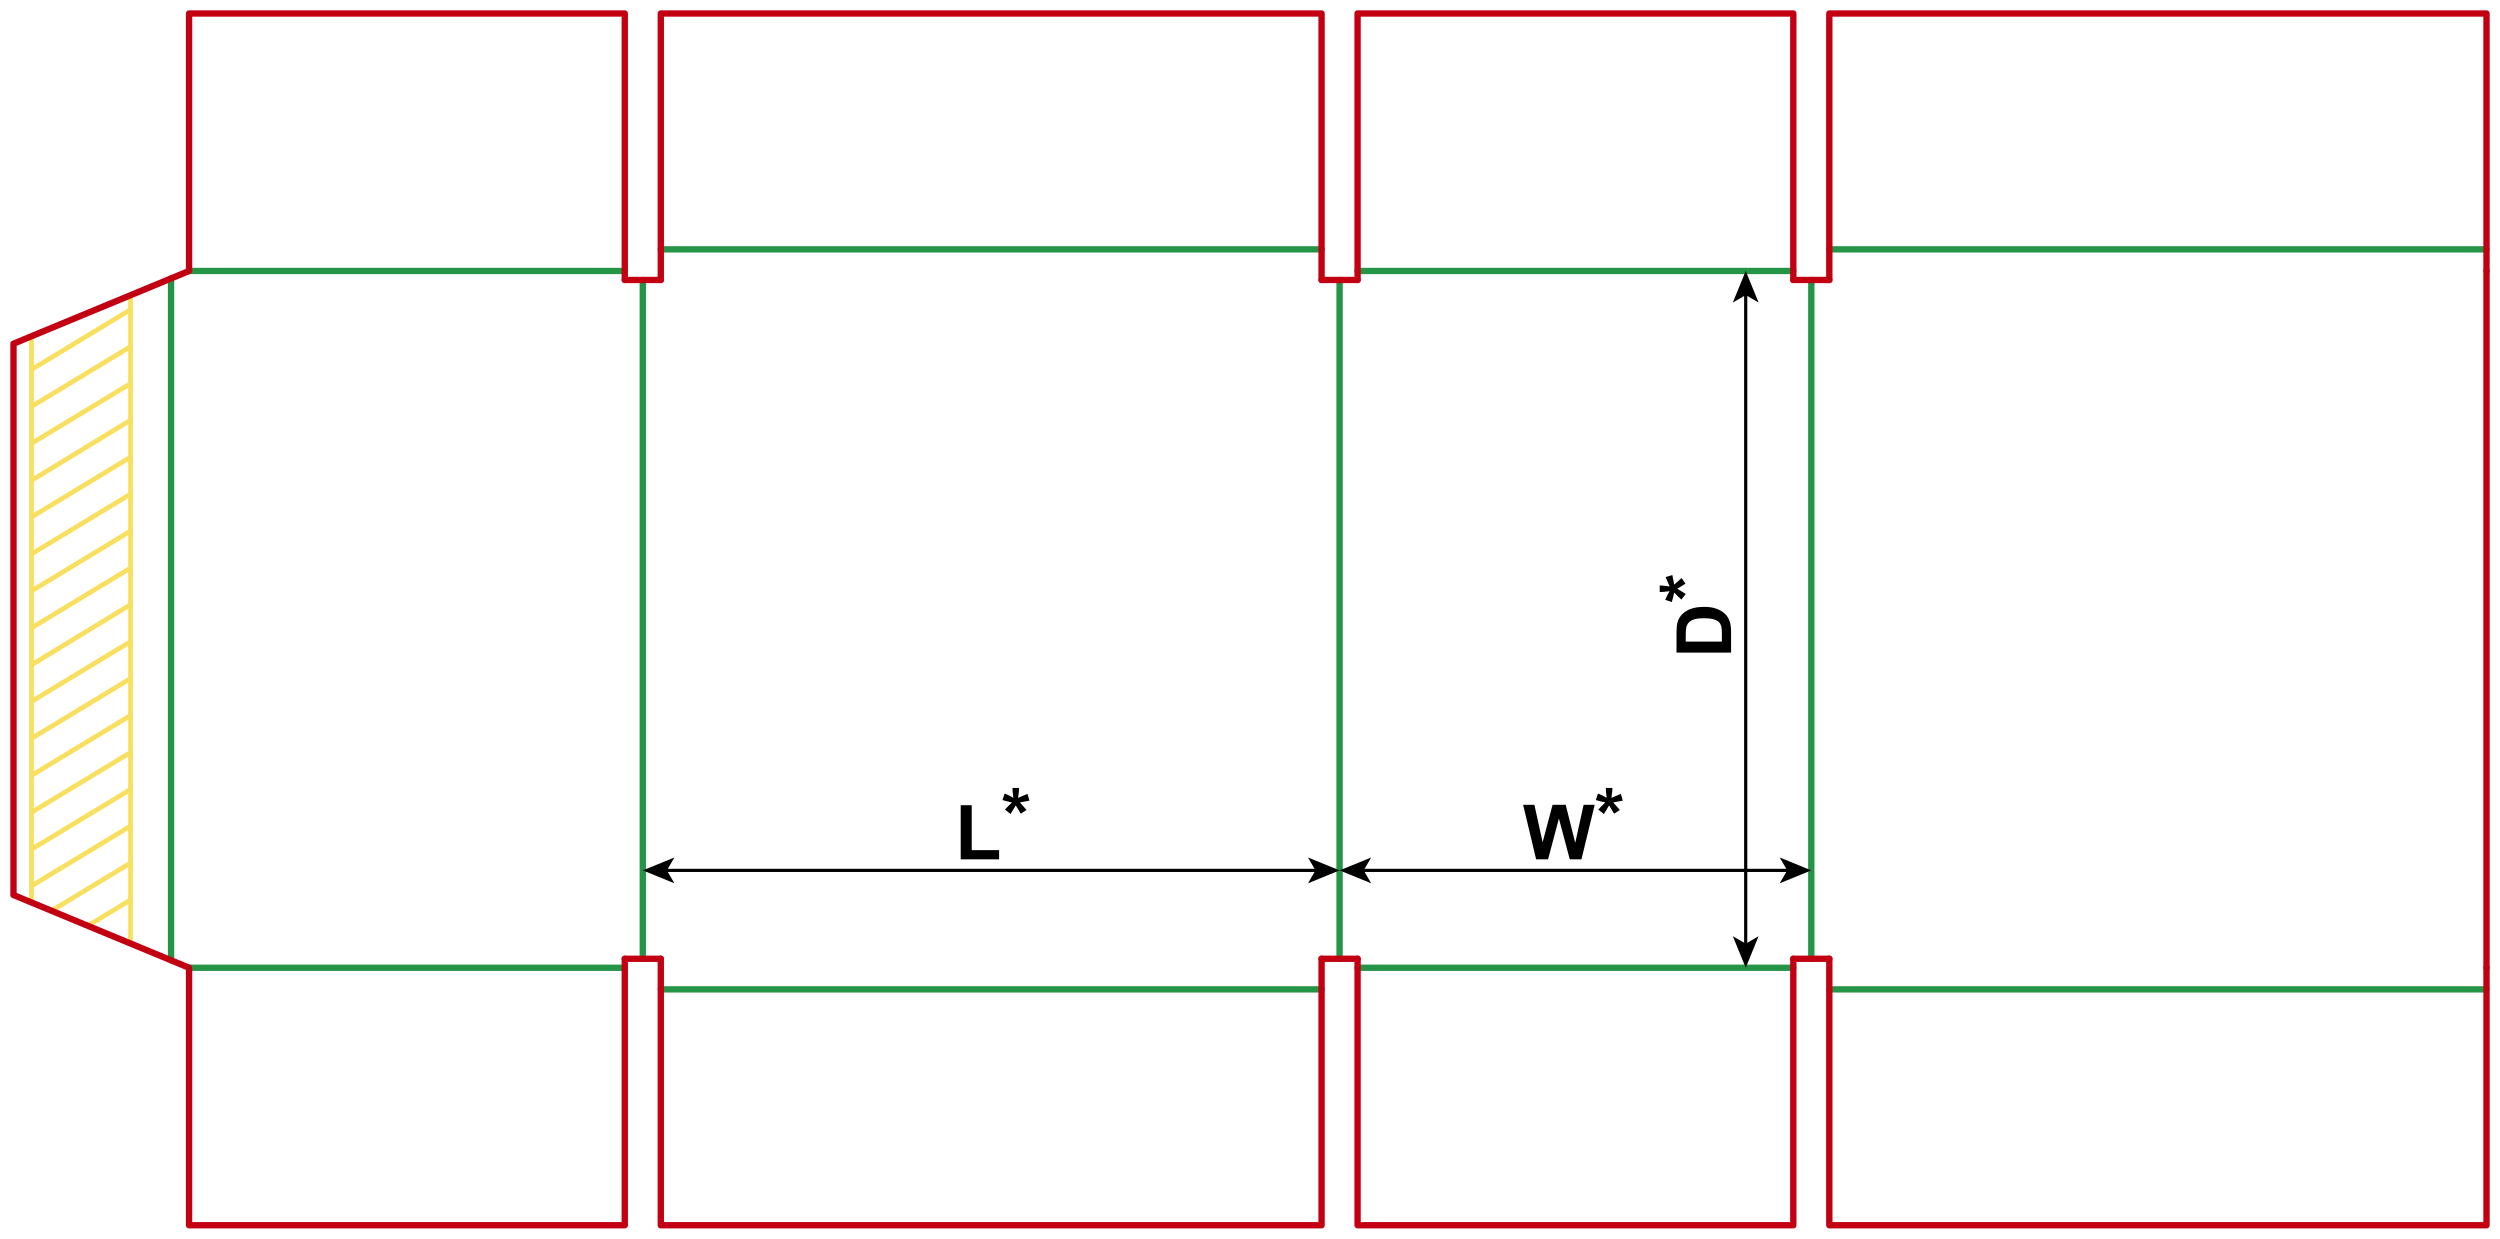 <?xml version="1.0" encoding="utf-8"?>
<!-- Generator: Adobe Illustrator 23.0.1, SVG Export Plug-In . SVG Version: 6.00 Build 0)  -->
<svg version="1.1" id="Layer_1" xmlns="http://www.w3.org/2000/svg" xmlns:xlink="http://www.w3.org/1999/xlink" x="0px" y="0px"
	 viewBox="0 0 1574.36 780.09" style="enable-background:new 0 0 1574.36 780.09;" xml:space="preserve">
<style type="text/css">
	.st0{fill:none;stroke:#F9DF5F;stroke-width:3;stroke-miterlimit:10;}
	.st1{fill:none;stroke:#249446;stroke-width:4;stroke-linecap:round;stroke-linejoin:round;stroke-miterlimit:10;}
	.st2{fill:none;stroke:#C20012;stroke-width:4;stroke-linecap:round;stroke-linejoin:round;stroke-miterlimit:10;}
	.st3{fill:none;stroke:#000000;stroke-width:2;stroke-miterlimit:10;}
</style>
<g>
	<line class="st0" x1="19.84" y1="568.35" x2="19.84" y2="211.73"/>
	<line class="st0" x1="82.2" y1="185.9" x2="82.2" y2="594.18"/>
	<line class="st0" x1="19.84" y1="418.69" x2="82.2" y2="380.74"/>
	<line class="st0" x1="19.84" y1="395.42" x2="82.2" y2="357.68"/>
	<line class="st0" x1="19.84" y1="372.14" x2="82.2" y2="334.4"/>
	<line class="st0" x1="19.84" y1="348.87" x2="82.2" y2="311.13"/>
	<line class="st0" x1="19.84" y1="325.6" x2="82.2" y2="287.85"/>
	<line class="st0" x1="19.84" y1="302.54" x2="82.2" y2="264.58"/>
	<line class="st0" x1="19.84" y1="279.26" x2="82.2" y2="241.52"/>
	<line class="st0" x1="19.84" y1="255.99" x2="82.2" y2="218.25"/>
	<line class="st0" x1="19.84" y1="232.71" x2="82.2" y2="194.97"/>
	<line class="st0" x1="19.84" y1="441.75" x2="82.2" y2="404.01"/>
	<line class="st0" x1="19.84" y1="465.03" x2="82.2" y2="427.28"/>
	<line class="st0" x1="19.84" y1="488.3" x2="82.2" y2="450.56"/>
	<line class="st0" x1="19.84" y1="511.57" x2="82.2" y2="473.83"/>
	<line class="st0" x1="19.84" y1="534.85" x2="82.2" y2="497.1"/>
	<line class="st0" x1="19.84" y1="557.91" x2="82.2" y2="520.16"/>
	<line class="st0" x1="32.43" y1="573.56" x2="82.2" y2="543.44"/>
	<line class="st0" x1="55.26" y1="583.02" x2="82.2" y2="566.71"/>
</g>
<line class="st1" x1="404.79" y1="176.31" x2="404.79" y2="603.78"/>
<line class="st1" x1="843.59" y1="176.31" x2="843.59" y2="603.78"/>
<line class="st1" x1="1140.66" y1="176.31" x2="1140.66" y2="603.78"/>
<line class="st2" x1="1565.86" y1="170.64" x2="1565.86" y2="609.44"/>
<line class="st1" x1="107.72" y1="175.34" x2="107.72" y2="604.75"/>
<polyline class="st2" points="119.06,170.64 8.5,216.43 8.5,563.65 119.06,609.44 "/>
<line class="st1" x1="119.06" y1="170.64" x2="393.45" y2="170.64"/>
<line class="st1" x1="416.13" y1="157.03" x2="832.25" y2="157.03"/>
<line class="st1" x1="854.93" y1="170.64" x2="1129.32" y2="170.64"/>
<line class="st1" x1="1152" y1="157.03" x2="1565.86" y2="157.03"/>
<polyline class="st2" points="119.06,170.64 119.06,8.5 393.45,8.5 393.45,176.31 "/>
<polyline class="st2" points="416.13,176.31 416.13,8.5 832.25,8.5 832.25,176.31 "/>
<polyline class="st2" points="854.93,176.31 854.93,8.5 1129.32,8.5 1129.32,176.31 "/>
<polyline class="st2" points="1152,176.31 1152,8.5 1565.86,8.5 1565.86,170.64 "/>
<line class="st2" x1="393.45" y1="176.31" x2="416.13" y2="176.31"/>
<line class="st2" x1="832.25" y1="176.31" x2="854.93" y2="176.31"/>
<line class="st2" x1="1129.32" y1="176.31" x2="1152" y2="176.31"/>
<line class="st1" x1="119.06" y1="609.45" x2="393.45" y2="609.45"/>
<line class="st1" x1="416.13" y1="623.06" x2="832.25" y2="623.06"/>
<line class="st1" x1="854.93" y1="609.45" x2="1129.32" y2="609.45"/>
<line class="st1" x1="1152" y1="623.06" x2="1565.86" y2="623.06"/>
<polyline class="st2" points="119.06,609.45 119.06,771.59 393.45,771.59 393.45,603.78 "/>
<polyline class="st2" points="416.13,603.78 416.13,771.59 832.25,771.59 832.25,603.78 "/>
<polyline class="st2" points="854.93,603.78 854.93,771.59 1129.32,771.59 1129.32,603.78 "/>
<polyline class="st2" points="1152,603.78 1152,771.59 1565.86,771.59 1565.86,609.45 "/>
<line class="st2" x1="393.45" y1="603.78" x2="416.13" y2="603.78"/>
<line class="st2" x1="832.25" y1="603.78" x2="854.93" y2="603.78"/>
<line class="st2" x1="1129.32" y1="603.78" x2="1152" y2="603.78"/>
<g>
	<g>
		<line class="st3" x1="418.91" y1="548.12" x2="829.47" y2="548.12"/>
		<g>
			<polygon points="404.79,548.12 424.69,556.25 419.97,548.12 424.69,539.99 			"/>
		</g>
		<g>
			<polygon points="843.59,548.12 823.69,556.25 828.41,548.12 823.69,539.99 			"/>
		</g>
	</g>
</g>
<g>
	<g>
		<line class="st3" x1="857.71" y1="548.12" x2="1126.54" y2="548.12"/>
		<g>
			<polygon points="843.59,548.12 863.49,556.25 858.77,548.12 863.49,539.99 			"/>
		</g>
		<g>
			<polygon points="1140.66,548.12 1120.76,556.25 1125.48,548.12 1120.76,539.99 			"/>
		</g>
	</g>
</g>
<g>
	<g>
		<line class="st3" x1="1099.35" y1="184.76" x2="1099.35" y2="595.32"/>
		<g>
			<polygon points="1099.35,170.64 1091.22,190.54 1099.35,185.82 1107.48,190.54 			"/>
		</g>
		<g>
			<polygon points="1099.35,609.45 1091.22,589.55 1099.35,594.27 1107.48,589.55 			"/>
		</g>
	</g>
</g>
<g>
	<path d="M605,541.16v-34.08h6.94v28.29h17.25v5.79H605z"/>
	<path d="M636.39,512.6l-3.54-2.74c1.13-1.27,2.3-2.48,3.52-3.63c0.48-0.47,0.79-0.77,0.91-0.89c-0.39-0.06-1.51-0.32-3.35-0.77
		c-1.33-0.33-2.2-0.57-2.63-0.73l1.38-4.13c2.05,0.83,3.88,1.74,5.48,2.74c-0.38-2.55-0.56-4.63-0.56-6.23h4.17
		c0,1.14-0.21,3.23-0.63,6.28c0.31-0.13,0.98-0.43,2.02-0.91c1.41-0.64,2.7-1.19,3.89-1.64l1.24,4.24
		c-1.73,0.39-3.74,0.77-6.02,1.15l2.81,3.16c0.56,0.64,1.01,1.16,1.34,1.57l-3.59,2.37l-3.16-5.23
		C638.71,508.89,637.62,510.69,636.39,512.6z"/>
</g>
<g>
	<path d="M967.37,541.16l-8.2-34.36h7.1l5.18,23.6l6.28-23.6h8.25l6.02,24l5.27-24h6.98l-8.34,34.36h-7.36l-6.84-25.69l-6.82,25.69
		H967.37z"/>
	<path d="M1010.04,512.6l-3.54-2.74c1.13-1.27,2.3-2.48,3.52-3.63c0.48-0.47,0.79-0.77,0.91-0.89c-0.39-0.06-1.51-0.32-3.35-0.77
		c-1.33-0.33-2.2-0.57-2.63-0.73l1.38-4.13c2.05,0.83,3.88,1.74,5.48,2.74c-0.38-2.55-0.56-4.63-0.56-6.23h4.17
		c0,1.14-0.21,3.23-0.63,6.28c0.31-0.13,0.98-0.43,2.02-0.91c1.41-0.64,2.7-1.19,3.89-1.64l1.24,4.24
		c-1.73,0.39-3.74,0.77-6.02,1.15l2.81,3.16c0.56,0.64,1.01,1.16,1.34,1.57l-3.59,2.37l-3.16-5.23
		C1012.37,508.89,1011.28,510.69,1010.04,512.6z"/>
</g>
<g>
	<path d="M1055.77,410.98V398.3c0-2.86,0.22-5.04,0.66-6.54c0.59-2.02,1.65-3.74,3.16-5.18s3.37-2.53,5.57-3.28s4.9-1.13,8.12-1.13
		c2.83,0,5.27,0.35,7.31,1.05c2.5,0.86,4.52,2.09,6.07,3.68c1.17,1.2,2.09,2.83,2.74,4.88c0.48,1.53,0.73,3.58,0.73,6.14v13.05
		H1055.77z M1061.58,404.05h22.76v-5.18c0-1.94-0.11-3.34-0.33-4.2c-0.28-1.13-0.76-2.06-1.43-2.8s-1.78-1.35-3.32-1.82
		s-3.64-0.7-6.29-0.7s-4.7,0.23-6.12,0.7s-2.53,1.13-3.33,1.97s-1.34,1.91-1.62,3.21c-0.22,0.97-0.33,2.87-0.33,5.7V404.05z"/>
	<path d="M1061.57,374.05l-2.74,3.54c-1.27-1.13-2.48-2.3-3.63-3.52c-0.47-0.48-0.77-0.79-0.89-0.91c-0.06,0.39-0.32,1.51-0.77,3.35
		c-0.33,1.33-0.57,2.2-0.73,2.63l-4.13-1.38c0.83-2.05,1.74-3.88,2.74-5.48c-2.55,0.38-4.63,0.56-6.23,0.56v-4.17
		c1.14,0,3.23,0.21,6.28,0.63c-0.13-0.31-0.43-0.98-0.91-2.02c-0.64-1.41-1.19-2.7-1.64-3.89l4.24-1.24
		c0.39,1.73,0.77,3.74,1.15,6.02l3.16-2.81c0.64-0.56,1.16-1.01,1.57-1.34l2.37,3.59l-5.23,3.16
		C1057.87,371.72,1059.66,372.81,1061.57,374.05z"/>
</g>
</svg>
